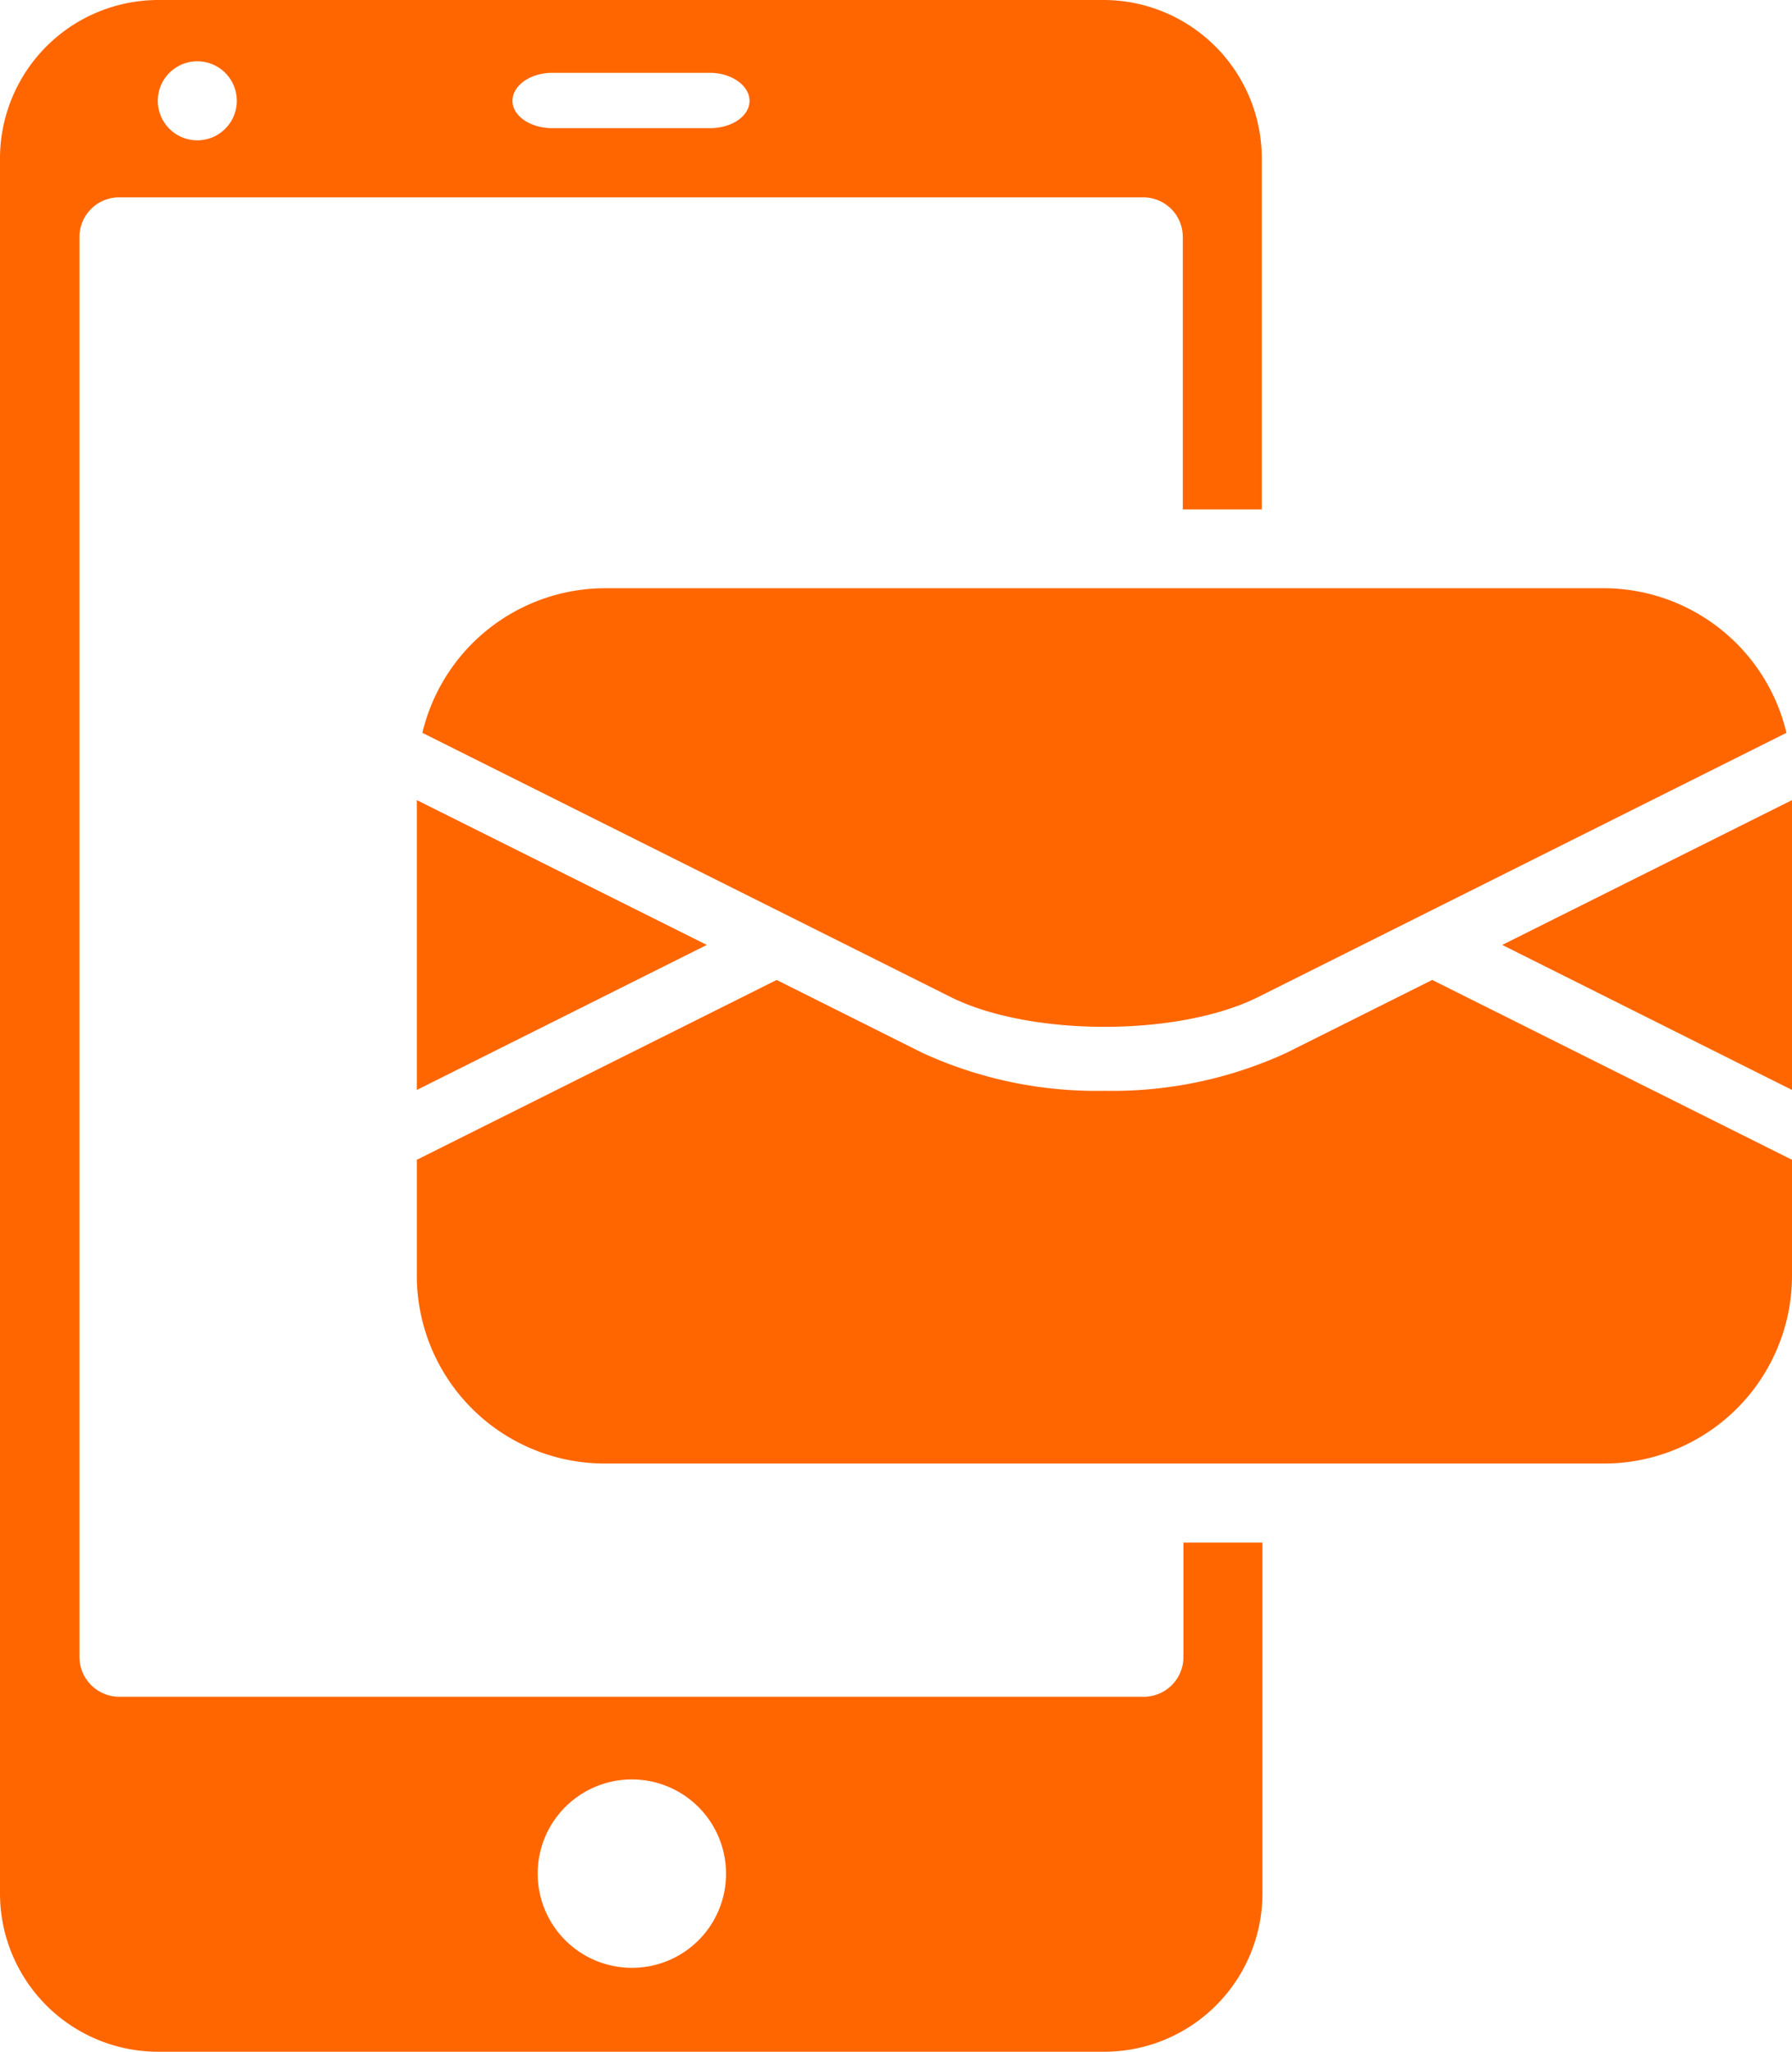 <svg xmlns="http://www.w3.org/2000/svg" viewBox="0 0 83.92 96.06"><defs><style>.cls-1{fill:#ff6600;}</style></defs><g id="Calque_2" data-name="Calque 2"><g id="Calque_2-2" data-name="Calque 2"><path class="cls-1" d="M55.42,77.59a1.86,1.86,0,0,1-1.85,1.85h-48a1.87,1.87,0,0,1-1.85-1.85V11.08A1.86,1.86,0,0,1,5.54,9.24h48a1.85,1.85,0,0,1,1.85,1.84V23.85h3.7V7.39A7.42,7.42,0,0,0,51.73,0H7.39A7.42,7.42,0,0,0,0,7.39V88.67a7.41,7.41,0,0,0,7.39,7.39H51.73a7.41,7.41,0,0,0,7.39-7.39V72.22h-3.7ZM25.86,3.41h7.39c1,0,1.85.59,1.85,1.31S34.27,6,33.25,6H25.86C24.85,6,24,5.44,24,4.72S24.84,3.41,25.86,3.41ZM9.24,2.87A1.85,1.85,0,1,1,7.39,4.72,1.85,1.85,0,0,1,9.24,2.87ZM29.56,92.13A4.41,4.41,0,1,1,34,87.73,4.4,4.4,0,0,1,29.56,92.13Z"/><path class="cls-1" d="M19.78,34.31,44.52,46.68c3.73,1.86,10.68,1.86,14.4,0L83.66,34.31a8.81,8.81,0,0,0-8.53-6.77H28.31A8.81,8.81,0,0,0,19.78,34.31Z"/><path class="cls-1" d="M60.23,49.3a19.53,19.53,0,0,1-8.51,1.77,19.53,19.53,0,0,1-8.51-1.77l-6.84-3.42L19.52,54.3v5.44a8.8,8.8,0,0,0,8.78,8.78H75.14a8.8,8.8,0,0,0,8.78-8.78V54.3L67.07,45.88Z"/><polygon class="cls-1" points="70.35 44.24 83.92 51.03 83.92 37.46 70.35 44.24"/><polygon class="cls-1" points="19.52 51.03 33.1 44.24 19.52 37.46 19.52 51.03"/></g></g></svg>